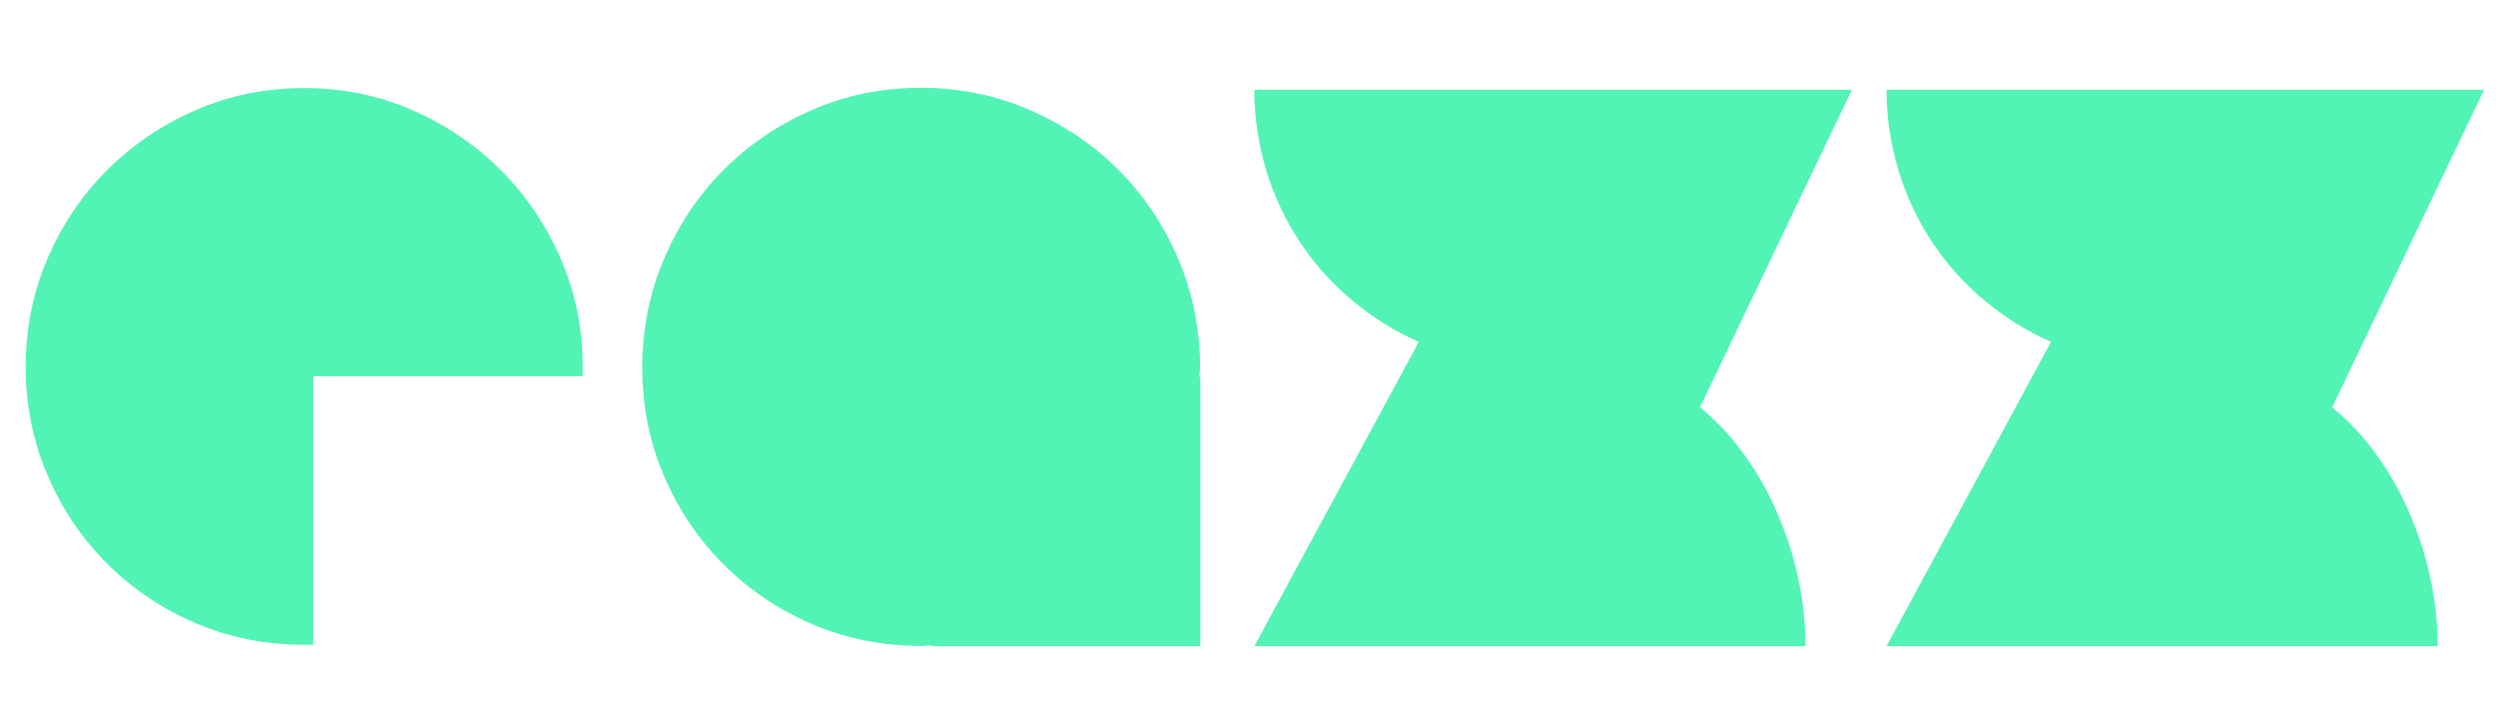 <?xml version="1.0" encoding="utf-8"?>
<!-- Generator: Adobe Illustrator 22.0.0, SVG Export Plug-In . SVG Version: 6.00 Build 0)  -->
<svg version="1.1" id="Layer_1" xmlns="http://www.w3.org/2000/svg" xmlns:xlink="http://www.w3.org/1999/xlink" x="0px" y="0px"
	 viewBox="0 0 893.7 257.3" style="enable-background:new 0 0 893.7 257.3;" xml:space="preserve">
<style type="text/css">
	.st0{fill:#51F4B5;}
</style>
<g>
	<path class="st0" d="M112,230.5h-3.3c-13.8,0-26.8-2.6-38.9-7.8c-12.1-5.2-22.6-12.3-31.6-21.3S22.2,182,17,169.9
		c-5.2-12.1-7.8-25-7.8-38.9c0-13.7,2.6-26.5,7.8-38.6c5.2-12.1,12.3-22.6,21.3-31.6s19.5-16.1,31.6-21.4c12.1-5.3,25-7.9,38.9-7.9
		c13.7,0,26.5,2.6,38.6,7.9c12.1,5.3,22.6,12.4,31.6,21.4s16.1,19.5,21.4,31.6c5.3,12.1,7.9,25,7.9,38.6v3.5H112V230.5z M112,230.5
		h-3.3c-13.8,0-26.8-2.6-38.9-7.8c-12.1-5.2-22.6-12.3-31.6-21.3S22.2,182,17,169.9c-5.2-12.1-7.8-25-7.8-38.9
		c0-13.7,2.6-26.5,7.8-38.6c5.2-12.1,12.3-22.6,21.3-31.6s19.5-16.1,31.6-21.4c12.1-5.3,25-7.9,38.9-7.9c13.7,0,26.5,2.6,38.6,7.9
		c12.1,5.3,22.6,12.4,31.6,21.4s16.1,19.5,21.4,31.6c5.3,12.1,7.9,25,7.9,38.6v3.5H112V230.5z"/>
	<path class="st0" d="M429,131.5c0,0.5,0,1-0.1,1.5c-0.1,0.5-0.1,1.1-0.1,1.8h0.3V231h-96.3v-0.3c-0.7,0-1.3,0-1.8,0.1
		c-0.5,0.1-1.1,0.1-1.8,0.1c-13.8,0-26.8-2.6-38.9-7.8c-12.1-5.2-22.6-12.3-31.6-21.3s-16.1-19.5-21.3-31.6
		c-5.2-12.1-7.8-25-7.8-38.9c0-13.7,2.6-26.6,7.8-38.8c5.2-12.2,12.3-22.8,21.3-31.8s19.5-16.1,31.6-21.4c12.1-5.3,25-7.9,38.9-7.9
		c13.7,0,26.6,2.6,38.8,7.9c12.2,5.3,22.8,12.4,31.8,21.4s16.1,19.6,21.4,31.8C426.4,104.9,429,117.8,429,131.5z"/>
	<path class="st0" d="M623.2,162.1c4.7,6.4,8.7,13.4,12,21c3.3,7.6,5.9,15.5,7.6,23.6c1.8,8.2,2.6,16.3,2.6,24.3h-197l58.8-108.8
		c-8.7-3.8-16.6-8.8-23.9-14.9c-7.3-6.1-13.5-13-18.6-20.8c-5.2-7.8-9.2-16.3-12-25.5c-2.8-9.3-4.3-18.9-4.3-28.9H662l-54.3,113.5
		C613.4,150.3,618.6,155.7,623.2,162.1z"/>
	<path class="st0" d="M849.2,162.1c4.7,6.4,8.7,13.4,12,21c3.3,7.6,5.9,15.5,7.6,23.6c1.8,8.2,2.6,16.3,2.6,24.3h-197l58.8-108.8
		c-8.7-3.8-16.6-8.8-23.9-14.9c-7.3-6.1-13.5-13-18.6-20.8c-5.2-7.8-9.2-16.3-12-25.5c-2.8-9.3-4.3-18.9-4.3-28.9H888l-54.3,113.5
		C839.4,150.3,844.6,155.7,849.2,162.1z"/>
</g>
</svg>
